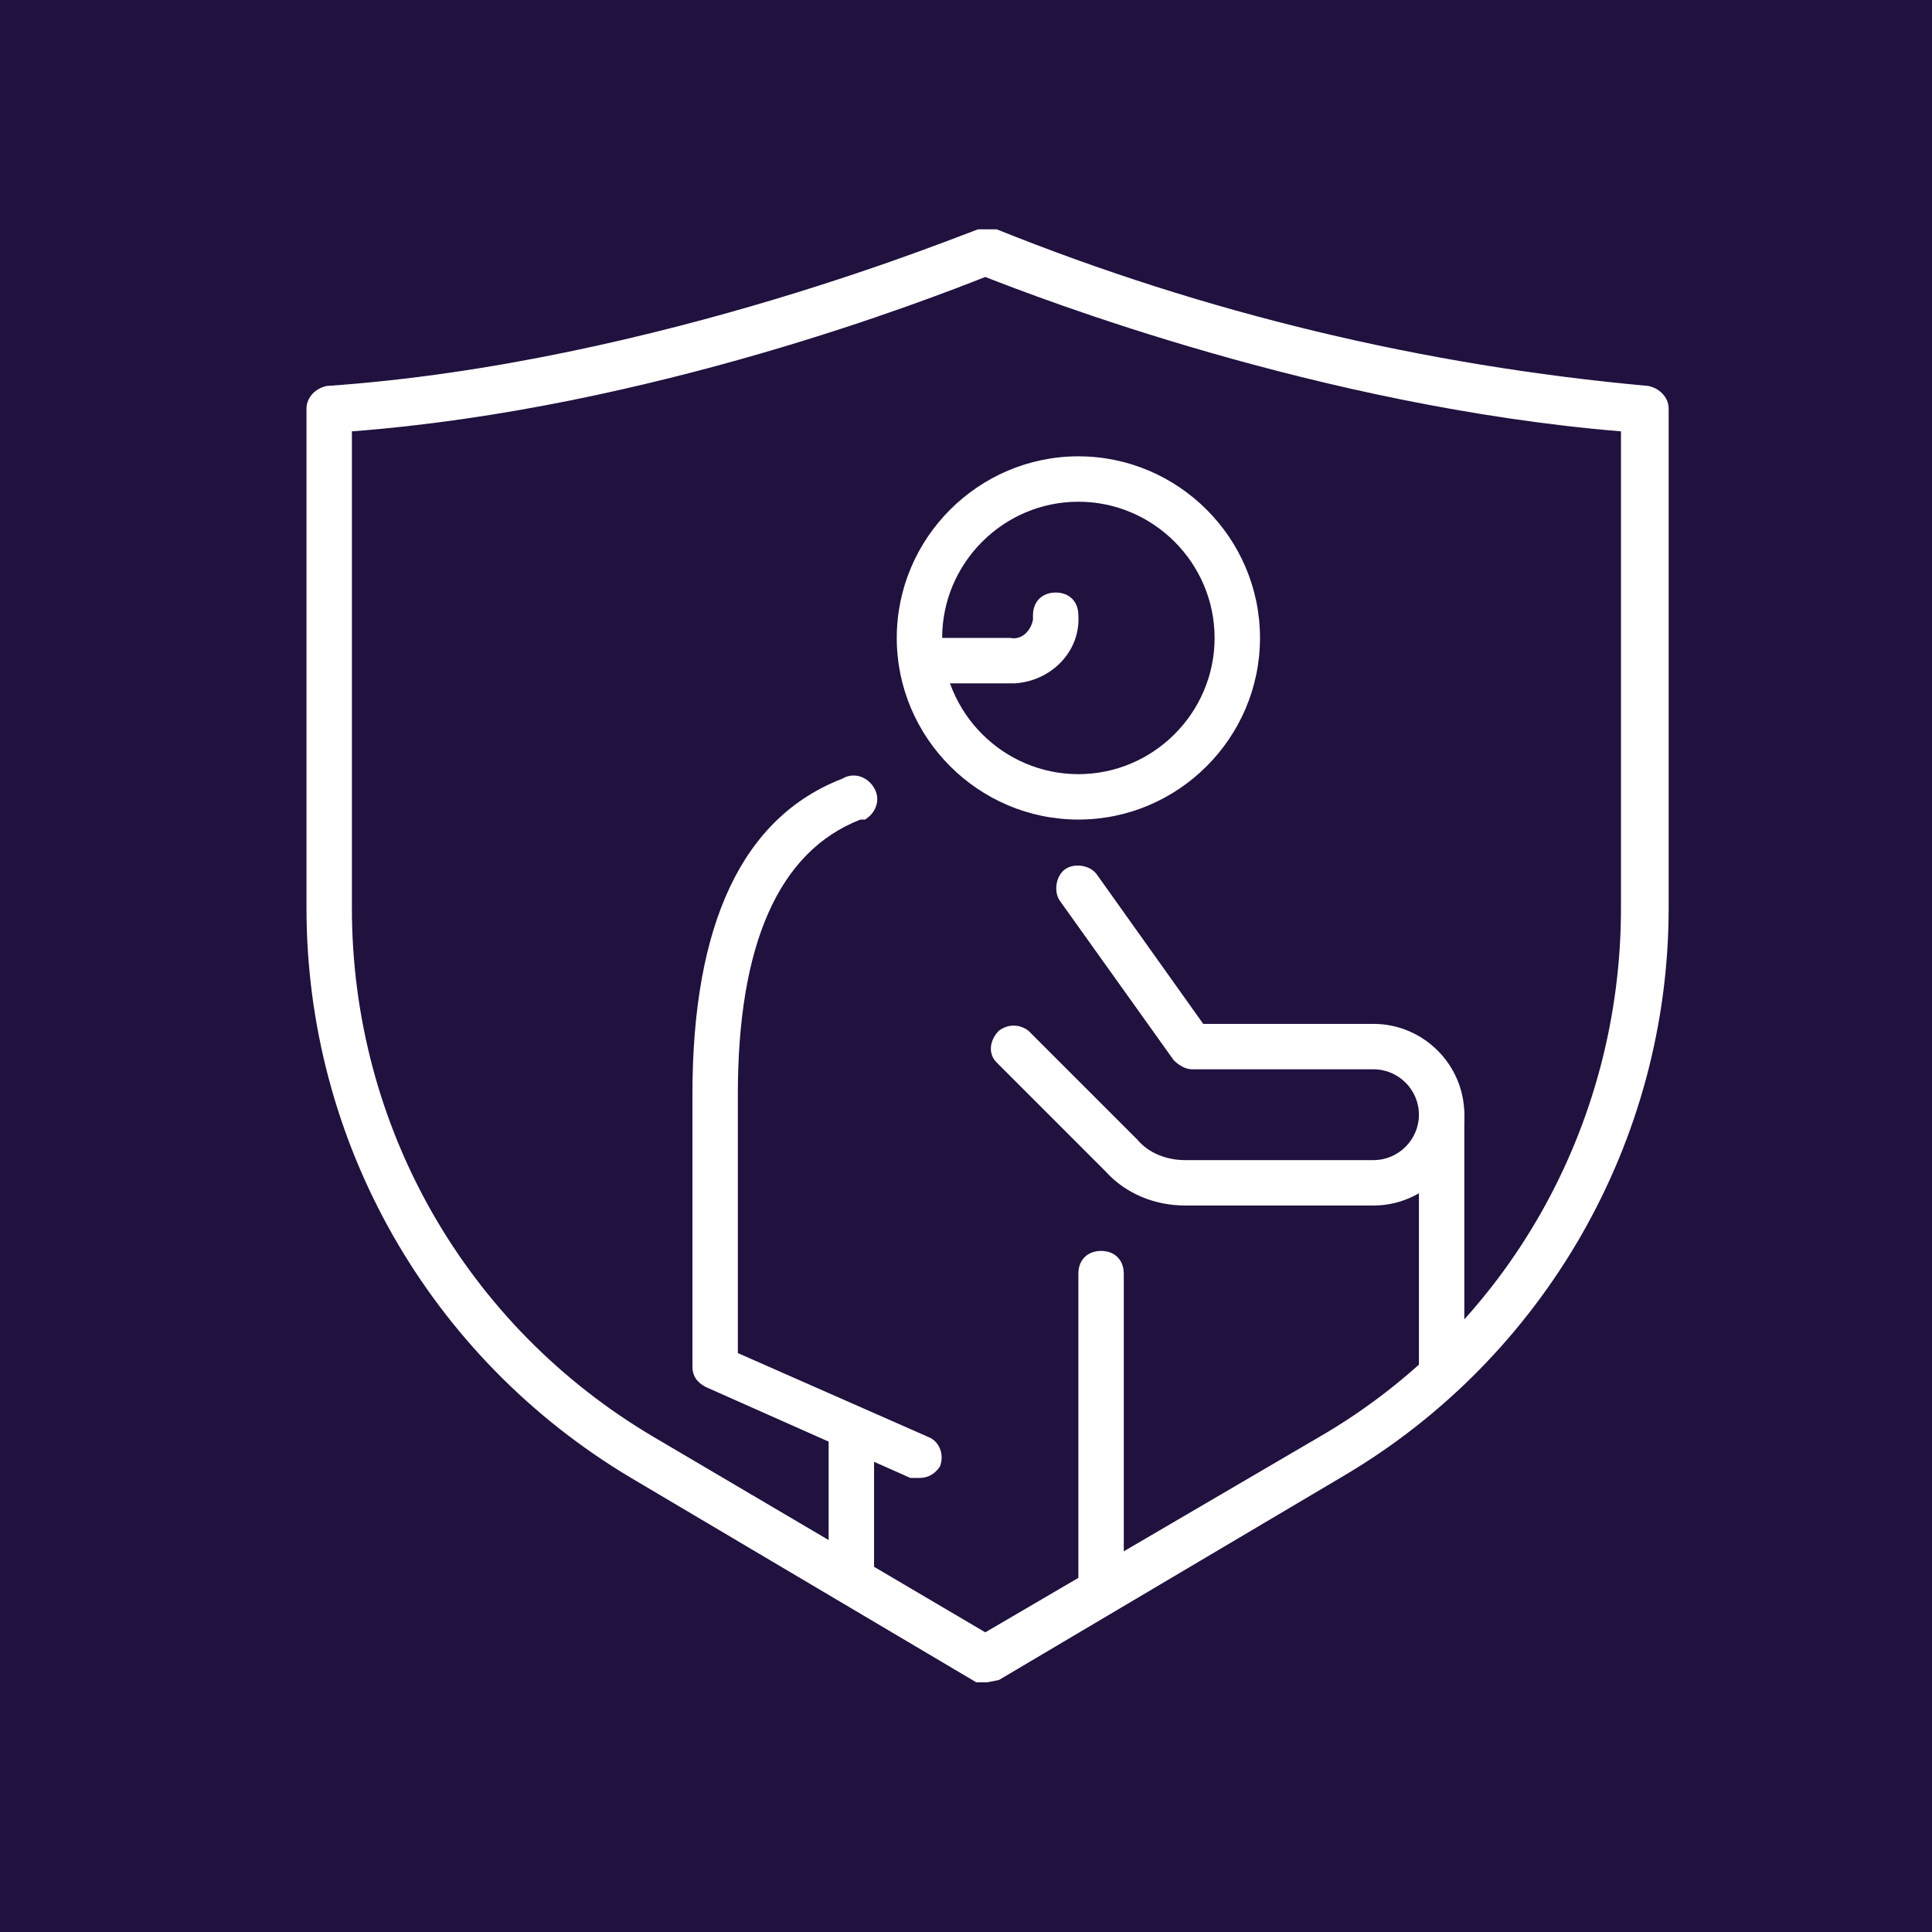 <?xml version="1.0" encoding="utf-8"?>
<!-- Generator: Adobe Illustrator 28.2.0, SVG Export Plug-In . SVG Version: 6.00 Build 0)  -->
<svg version="1.1" id="Layer_1" xmlns="http://www.w3.org/2000/svg" xmlns:xlink="http://www.w3.org/1999/xlink" x="0px" y="0px"
	 viewBox="0 0 85.1 85.1" style="enable-background:new 0 0 85.1 85.1;" xml:space="preserve">
<style type="text/css">
	.st0{fill:#20113E;}
	.st1{fill:#FFFFFF;}
</style>
<rect class="st0" width="85.1" height="85.1"/>
<path class="st1" d="M43.5,74.1H43l-15.2-9C18.9,59.8,13.5,50.3,13.5,40V18c0-0.5,0.4-0.9,0.9-1c14.6-1,28.5-6.9,28.7-6.9h0.8
	c9.2,3.7,18.8,6,28.7,6.9c0.5,0.1,0.9,0.5,0.9,1v22c0,10.3-5.5,19.8-14.3,25L44,74L43.5,74.1z M15.5,19v21c0,9.6,5,18.4,13.3,23.3
	l14.6,8.6l14.7-8.6c8.3-4.8,13.3-13.7,13.3-23.3V19c-13.3-1.1-25.7-5.9-28-6.8C41.1,13.1,28.7,18,15.5,19z"/>
<path class="st1" d="M47.5,36.1c-4.4,0-8-3.6-8-8s3.6-8,8-8s8,3.6,8,8S51.9,36.1,47.5,36.1z M47.5,22.1c-3.3,0-6,2.7-6,6s2.7,6,6,6
	s6-2.7,6-6S50.8,22.1,47.5,22.1z"/>
<path class="st1" d="M40.5,65.1h-0.4l-9-4c-0.4-0.2-0.6-0.5-0.6-0.9v-12c0-7.5,2.2-12.2,6.6-13.9c0.5-0.3,1.1-0.1,1.4,0.4
	c0.3,0.5,0.1,1.1-0.4,1.4h-0.2c-3.6,1.4-5.4,5.5-5.4,12.1v11.4l8.4,3.7c0.5,0.2,0.7,0.8,0.5,1.3C41.2,64.9,40.9,65.1,40.5,65.1z"/>
<path class="st1" d="M48.5,71.1c-0.5,0.1-0.9-0.3-1-0.8c0-0.1,0-0.1,0-0.2v-14c0-0.6,0.4-1,1-1s1,0.4,1,1v14
	C49.5,70.6,49,71.1,48.5,71.1z"/>
<path class="st1" d="M37.5,70.1c-0.5,0.1-0.9-0.3-1-0.8c0-0.1,0-0.1,0-0.2v-6c0-0.6,0.4-1,1-1s1,0.4,1,1v6
	C38.5,69.6,38,70.1,37.5,70.1z"/>
<path class="st1" d="M63.5,61.1c-0.5,0.1-0.9-0.3-1-0.8c0-0.1,0-0.1,0-0.2v-11c0-0.6,0.4-1,1-1s1,0.4,1,1v11
	C64.5,60.6,64,61.1,63.5,61.1z"/>
<path class="st1" d="M60.5,53.1h-8.3c-1.3,0-2.6-0.5-3.5-1.5l-4.8-4.8c-0.4-0.4-0.3-1,0.1-1.4c0.4-0.3,0.9-0.3,1.3,0l4.8,4.8
	c0.5,0.6,1.3,0.9,2.1,0.9h8.3c1.1,0,2-0.9,2-2s-0.9-2-2-2h-8c-0.3,0-0.6-0.2-0.8-0.4l-5-7c-0.3-0.4-0.2-1.1,0.2-1.4
	c0.4-0.3,1.1-0.2,1.4,0.2l4.7,6.6h7.5c2.2,0,4,1.8,4,4S62.7,53.1,60.5,53.1z"/>
<path class="st1" d="M44.5,30.1h-3c-0.6,0-1-0.4-1-1s0.4-1,1-1h3c0.5,0.1,0.9-0.3,1-0.8l0,0v-0.2c0-0.6,0.4-1,1-1s1,0.4,1,1
	c0.1,1.6-1.2,2.9-2.8,3l0,0H44.5z"/>
</svg>
